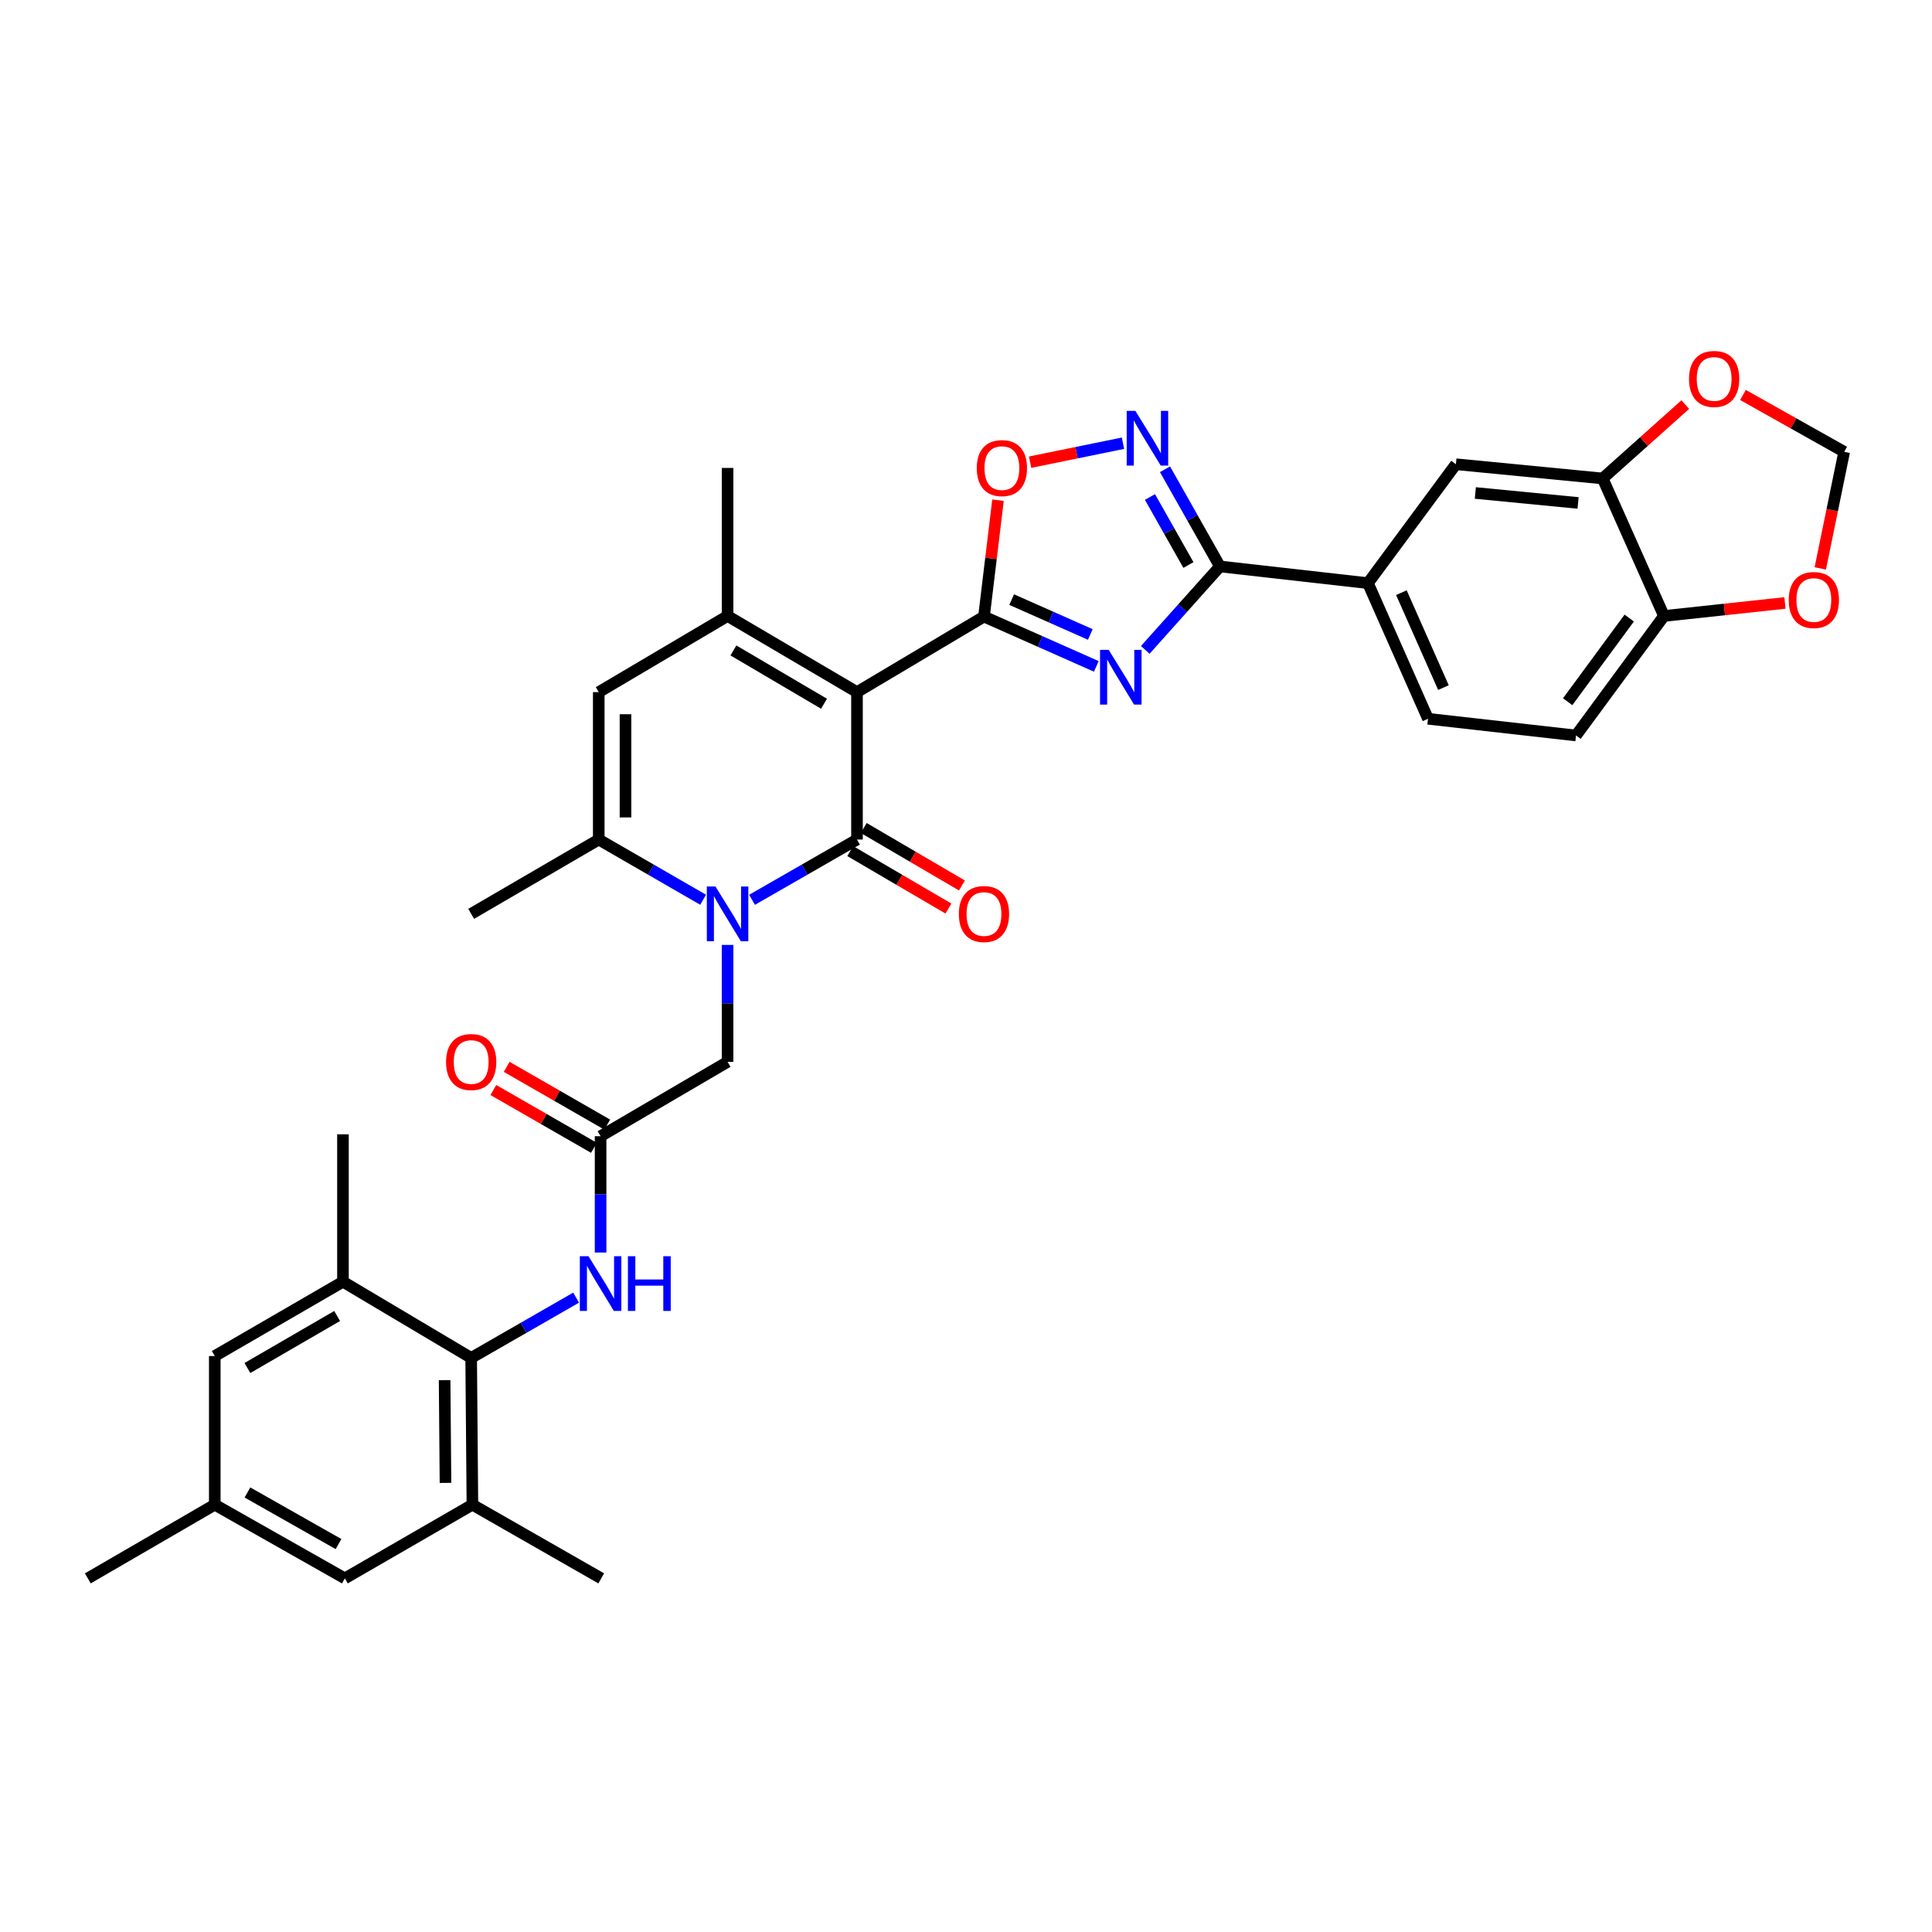 <?xml version='1.0' encoding='iso-8859-1'?>
<svg version='1.1' baseProfile='full'
              xmlns='http://www.w3.org/2000/svg'
                      xmlns:rdkit='http://www.rdkit.org/xml'
                      xmlns:xlink='http://www.w3.org/1999/xlink'
                  xml:space='preserve'
width='1000px' height='1000px' viewBox='0 0 1000 1000'>
<!-- END OF HEADER -->
<rect style='opacity:1.0;fill:#FFFFFF;stroke:none' width='1000' height='1000' x='0' y='0'> </rect>
<path class='bond-0' d='M 443.577,358.243 L 443.577,434.548' style='fill:none;fill-rule:evenodd;stroke:#000000;stroke-width:6px;stroke-linecap:butt;stroke-linejoin:miter;stroke-opacity:1' />
<path class='bond-1' d='M 443.577,358.243 L 509.303,319.134' style='fill:none;fill-rule:evenodd;stroke:#000000;stroke-width:6px;stroke-linecap:butt;stroke-linejoin:miter;stroke-opacity:1' />
<path class='bond-4' d='M 443.577,358.243 L 376.59,318.826' style='fill:none;fill-rule:evenodd;stroke:#000000;stroke-width:6px;stroke-linecap:butt;stroke-linejoin:miter;stroke-opacity:1' />
<path class='bond-4' d='M 426.511,364.258 L 379.62,336.666' style='fill:none;fill-rule:evenodd;stroke:#000000;stroke-width:6px;stroke-linecap:butt;stroke-linejoin:miter;stroke-opacity:1' />
<path class='bond-2' d='M 443.577,434.548 L 416.419,450.142' style='fill:none;fill-rule:evenodd;stroke:#000000;stroke-width:6px;stroke-linecap:butt;stroke-linejoin:miter;stroke-opacity:1' />
<path class='bond-2' d='M 416.419,450.142 L 389.261,465.736' style='fill:none;fill-rule:evenodd;stroke:#0000FF;stroke-width:6px;stroke-linecap:butt;stroke-linejoin:miter;stroke-opacity:1' />
<path class='bond-19' d='M 440.082,440.52 L 465.493,455.391' style='fill:none;fill-rule:evenodd;stroke:#000000;stroke-width:6px;stroke-linecap:butt;stroke-linejoin:miter;stroke-opacity:1' />
<path class='bond-19' d='M 465.493,455.391 L 490.904,470.262' style='fill:none;fill-rule:evenodd;stroke:#FF0000;stroke-width:6px;stroke-linecap:butt;stroke-linejoin:miter;stroke-opacity:1' />
<path class='bond-19' d='M 447.072,428.576 L 472.483,443.447' style='fill:none;fill-rule:evenodd;stroke:#000000;stroke-width:6px;stroke-linecap:butt;stroke-linejoin:miter;stroke-opacity:1' />
<path class='bond-19' d='M 472.483,443.447 L 497.894,458.318' style='fill:none;fill-rule:evenodd;stroke:#FF0000;stroke-width:6px;stroke-linecap:butt;stroke-linejoin:miter;stroke-opacity:1' />
<path class='bond-3' d='M 509.303,319.134 L 538.376,332.026' style='fill:none;fill-rule:evenodd;stroke:#000000;stroke-width:6px;stroke-linecap:butt;stroke-linejoin:miter;stroke-opacity:1' />
<path class='bond-3' d='M 538.376,332.026 L 567.449,344.918' style='fill:none;fill-rule:evenodd;stroke:#0000FF;stroke-width:6px;stroke-linecap:butt;stroke-linejoin:miter;stroke-opacity:1' />
<path class='bond-3' d='M 523.634,310.351 L 543.986,319.376' style='fill:none;fill-rule:evenodd;stroke:#000000;stroke-width:6px;stroke-linecap:butt;stroke-linejoin:miter;stroke-opacity:1' />
<path class='bond-3' d='M 543.986,319.376 L 564.337,328.4' style='fill:none;fill-rule:evenodd;stroke:#0000FF;stroke-width:6px;stroke-linecap:butt;stroke-linejoin:miter;stroke-opacity:1' />
<path class='bond-9' d='M 509.303,319.134 L 512.935,289.019' style='fill:none;fill-rule:evenodd;stroke:#000000;stroke-width:6px;stroke-linecap:butt;stroke-linejoin:miter;stroke-opacity:1' />
<path class='bond-9' d='M 512.935,289.019 L 516.568,258.904' style='fill:none;fill-rule:evenodd;stroke:#FF0000;stroke-width:6px;stroke-linecap:butt;stroke-linejoin:miter;stroke-opacity:1' />
<path class='bond-16' d='M 376.59,489.087 L 376.59,519.352' style='fill:none;fill-rule:evenodd;stroke:#0000FF;stroke-width:6px;stroke-linecap:butt;stroke-linejoin:miter;stroke-opacity:1' />
<path class='bond-16' d='M 376.59,519.352 L 376.59,549.616' style='fill:none;fill-rule:evenodd;stroke:#000000;stroke-width:6px;stroke-linecap:butt;stroke-linejoin:miter;stroke-opacity:1' />
<path class='bond-35' d='M 363.926,465.706 L 336.918,450.127' style='fill:none;fill-rule:evenodd;stroke:#0000FF;stroke-width:6px;stroke-linecap:butt;stroke-linejoin:miter;stroke-opacity:1' />
<path class='bond-35' d='M 336.918,450.127 L 309.911,434.548' style='fill:none;fill-rule:evenodd;stroke:#000000;stroke-width:6px;stroke-linecap:butt;stroke-linejoin:miter;stroke-opacity:1' />
<path class='bond-5' d='M 592.79,336.385 L 612.113,314.786' style='fill:none;fill-rule:evenodd;stroke:#0000FF;stroke-width:6px;stroke-linecap:butt;stroke-linejoin:miter;stroke-opacity:1' />
<path class='bond-5' d='M 612.113,314.786 L 631.436,293.186' style='fill:none;fill-rule:evenodd;stroke:#000000;stroke-width:6px;stroke-linecap:butt;stroke-linejoin:miter;stroke-opacity:1' />
<path class='bond-8' d='M 376.59,318.826 L 309.911,358.243' style='fill:none;fill-rule:evenodd;stroke:#000000;stroke-width:6px;stroke-linecap:butt;stroke-linejoin:miter;stroke-opacity:1' />
<path class='bond-30' d='M 376.59,318.826 L 376.59,242.206' style='fill:none;fill-rule:evenodd;stroke:#000000;stroke-width:6px;stroke-linecap:butt;stroke-linejoin:miter;stroke-opacity:1' />
<path class='bond-13' d='M 631.436,293.186 L 708.041,301.836' style='fill:none;fill-rule:evenodd;stroke:#000000;stroke-width:6px;stroke-linecap:butt;stroke-linejoin:miter;stroke-opacity:1' />
<path class='bond-36' d='M 631.436,293.186 L 617.219,268.037' style='fill:none;fill-rule:evenodd;stroke:#000000;stroke-width:6px;stroke-linecap:butt;stroke-linejoin:miter;stroke-opacity:1' />
<path class='bond-36' d='M 617.219,268.037 L 603.001,242.888' style='fill:none;fill-rule:evenodd;stroke:#0000FF;stroke-width:6px;stroke-linecap:butt;stroke-linejoin:miter;stroke-opacity:1' />
<path class='bond-36' d='M 615.124,292.452 L 605.172,274.848' style='fill:none;fill-rule:evenodd;stroke:#000000;stroke-width:6px;stroke-linecap:butt;stroke-linejoin:miter;stroke-opacity:1' />
<path class='bond-36' d='M 605.172,274.848 L 595.219,257.244' style='fill:none;fill-rule:evenodd;stroke:#0000FF;stroke-width:6px;stroke-linecap:butt;stroke-linejoin:miter;stroke-opacity:1' />
<path class='bond-6' d='M 309.911,434.548 L 309.911,358.243' style='fill:none;fill-rule:evenodd;stroke:#000000;stroke-width:6px;stroke-linecap:butt;stroke-linejoin:miter;stroke-opacity:1' />
<path class='bond-6' d='M 323.75,423.102 L 323.75,369.689' style='fill:none;fill-rule:evenodd;stroke:#000000;stroke-width:6px;stroke-linecap:butt;stroke-linejoin:miter;stroke-opacity:1' />
<path class='bond-31' d='M 309.911,434.548 L 243.878,473.012' style='fill:none;fill-rule:evenodd;stroke:#000000;stroke-width:6px;stroke-linecap:butt;stroke-linejoin:miter;stroke-opacity:1' />
<path class='bond-7' d='M 581.256,229.408 L 557.219,234.317' style='fill:none;fill-rule:evenodd;stroke:#0000FF;stroke-width:6px;stroke-linecap:butt;stroke-linejoin:miter;stroke-opacity:1' />
<path class='bond-7' d='M 557.219,234.317 L 533.181,239.225' style='fill:none;fill-rule:evenodd;stroke:#FF0000;stroke-width:6px;stroke-linecap:butt;stroke-linejoin:miter;stroke-opacity:1' />
<path class='bond-10' d='M 243.878,702.849 L 271.035,687.252' style='fill:none;fill-rule:evenodd;stroke:#000000;stroke-width:6px;stroke-linecap:butt;stroke-linejoin:miter;stroke-opacity:1' />
<path class='bond-10' d='M 271.035,687.252 L 298.193,671.654' style='fill:none;fill-rule:evenodd;stroke:#0000FF;stroke-width:6px;stroke-linecap:butt;stroke-linejoin:miter;stroke-opacity:1' />
<path class='bond-14' d='M 243.878,702.849 L 244.516,778.823' style='fill:none;fill-rule:evenodd;stroke:#000000;stroke-width:6px;stroke-linecap:butt;stroke-linejoin:miter;stroke-opacity:1' />
<path class='bond-14' d='M 230.135,714.361 L 230.582,767.543' style='fill:none;fill-rule:evenodd;stroke:#000000;stroke-width:6px;stroke-linecap:butt;stroke-linejoin:miter;stroke-opacity:1' />
<path class='bond-15' d='M 243.878,702.849 L 177.514,663.416' style='fill:none;fill-rule:evenodd;stroke:#000000;stroke-width:6px;stroke-linecap:butt;stroke-linejoin:miter;stroke-opacity:1' />
<path class='bond-11' d='M 310.864,588.103 L 376.59,549.616' style='fill:none;fill-rule:evenodd;stroke:#000000;stroke-width:6px;stroke-linecap:butt;stroke-linejoin:miter;stroke-opacity:1' />
<path class='bond-12' d='M 310.864,588.103 L 310.864,618.207' style='fill:none;fill-rule:evenodd;stroke:#000000;stroke-width:6px;stroke-linecap:butt;stroke-linejoin:miter;stroke-opacity:1' />
<path class='bond-12' d='M 310.864,618.207 L 310.864,648.31' style='fill:none;fill-rule:evenodd;stroke:#0000FF;stroke-width:6px;stroke-linecap:butt;stroke-linejoin:miter;stroke-opacity:1' />
<path class='bond-26' d='M 314.311,582.104 L 288.284,567.15' style='fill:none;fill-rule:evenodd;stroke:#000000;stroke-width:6px;stroke-linecap:butt;stroke-linejoin:miter;stroke-opacity:1' />
<path class='bond-26' d='M 288.284,567.15 L 262.256,552.196' style='fill:none;fill-rule:evenodd;stroke:#FF0000;stroke-width:6px;stroke-linecap:butt;stroke-linejoin:miter;stroke-opacity:1' />
<path class='bond-26' d='M 307.417,594.103 L 281.39,579.149' style='fill:none;fill-rule:evenodd;stroke:#000000;stroke-width:6px;stroke-linecap:butt;stroke-linejoin:miter;stroke-opacity:1' />
<path class='bond-26' d='M 281.39,579.149 L 255.362,564.195' style='fill:none;fill-rule:evenodd;stroke:#FF0000;stroke-width:6px;stroke-linecap:butt;stroke-linejoin:miter;stroke-opacity:1' />
<path class='bond-18' d='M 708.041,301.836 L 753.57,240.284' style='fill:none;fill-rule:evenodd;stroke:#000000;stroke-width:6px;stroke-linecap:butt;stroke-linejoin:miter;stroke-opacity:1' />
<path class='bond-28' d='M 708.041,301.836 L 739.132,372.036' style='fill:none;fill-rule:evenodd;stroke:#000000;stroke-width:6px;stroke-linecap:butt;stroke-linejoin:miter;stroke-opacity:1' />
<path class='bond-28' d='M 725.358,306.762 L 747.121,355.902' style='fill:none;fill-rule:evenodd;stroke:#000000;stroke-width:6px;stroke-linecap:butt;stroke-linejoin:miter;stroke-opacity:1' />
<path class='bond-23' d='M 244.516,778.823 L 178.49,816.964' style='fill:none;fill-rule:evenodd;stroke:#000000;stroke-width:6px;stroke-linecap:butt;stroke-linejoin:miter;stroke-opacity:1' />
<path class='bond-32' d='M 244.516,778.823 L 311.195,816.964' style='fill:none;fill-rule:evenodd;stroke:#000000;stroke-width:6px;stroke-linecap:butt;stroke-linejoin:miter;stroke-opacity:1' />
<path class='bond-24' d='M 177.514,663.416 L 111.165,701.88' style='fill:none;fill-rule:evenodd;stroke:#000000;stroke-width:6px;stroke-linecap:butt;stroke-linejoin:miter;stroke-opacity:1' />
<path class='bond-24' d='M 174.502,681.158 L 128.058,708.083' style='fill:none;fill-rule:evenodd;stroke:#000000;stroke-width:6px;stroke-linecap:butt;stroke-linejoin:miter;stroke-opacity:1' />
<path class='bond-33' d='M 177.514,663.416 L 177.514,587.119' style='fill:none;fill-rule:evenodd;stroke:#000000;stroke-width:6px;stroke-linecap:butt;stroke-linejoin:miter;stroke-opacity:1' />
<path class='bond-17' d='M 829.536,247.657 L 753.57,240.284' style='fill:none;fill-rule:evenodd;stroke:#000000;stroke-width:6px;stroke-linecap:butt;stroke-linejoin:miter;stroke-opacity:1' />
<path class='bond-17' d='M 816.805,260.325 L 763.628,255.164' style='fill:none;fill-rule:evenodd;stroke:#000000;stroke-width:6px;stroke-linecap:butt;stroke-linejoin:miter;stroke-opacity:1' />
<path class='bond-21' d='M 829.536,247.657 L 850.919,228.535' style='fill:none;fill-rule:evenodd;stroke:#000000;stroke-width:6px;stroke-linecap:butt;stroke-linejoin:miter;stroke-opacity:1' />
<path class='bond-21' d='M 850.919,228.535 L 872.301,209.412' style='fill:none;fill-rule:evenodd;stroke:#FF0000;stroke-width:6px;stroke-linecap:butt;stroke-linejoin:miter;stroke-opacity:1' />
<path class='bond-37' d='M 829.536,247.657 L 861.265,318.826' style='fill:none;fill-rule:evenodd;stroke:#000000;stroke-width:6px;stroke-linecap:butt;stroke-linejoin:miter;stroke-opacity:1' />
<path class='bond-20' d='M 861.265,318.826 L 815.744,380.685' style='fill:none;fill-rule:evenodd;stroke:#000000;stroke-width:6px;stroke-linecap:butt;stroke-linejoin:miter;stroke-opacity:1' />
<path class='bond-20' d='M 843.291,319.903 L 811.426,363.204' style='fill:none;fill-rule:evenodd;stroke:#000000;stroke-width:6px;stroke-linecap:butt;stroke-linejoin:miter;stroke-opacity:1' />
<path class='bond-22' d='M 861.265,318.826 L 892.577,315.459' style='fill:none;fill-rule:evenodd;stroke:#000000;stroke-width:6px;stroke-linecap:butt;stroke-linejoin:miter;stroke-opacity:1' />
<path class='bond-22' d='M 892.577,315.459 L 923.888,312.092' style='fill:none;fill-rule:evenodd;stroke:#FF0000;stroke-width:6px;stroke-linecap:butt;stroke-linejoin:miter;stroke-opacity:1' />
<path class='bond-25' d='M 902.166,204.441 L 928.356,219.153' style='fill:none;fill-rule:evenodd;stroke:#FF0000;stroke-width:6px;stroke-linecap:butt;stroke-linejoin:miter;stroke-opacity:1' />
<path class='bond-25' d='M 928.356,219.153 L 954.545,233.865' style='fill:none;fill-rule:evenodd;stroke:#000000;stroke-width:6px;stroke-linecap:butt;stroke-linejoin:miter;stroke-opacity:1' />
<path class='bond-38' d='M 942.175,294.209 L 948.36,264.037' style='fill:none;fill-rule:evenodd;stroke:#FF0000;stroke-width:6px;stroke-linecap:butt;stroke-linejoin:miter;stroke-opacity:1' />
<path class='bond-38' d='M 948.36,264.037 L 954.545,233.865' style='fill:none;fill-rule:evenodd;stroke:#000000;stroke-width:6px;stroke-linecap:butt;stroke-linejoin:miter;stroke-opacity:1' />
<path class='bond-39' d='M 178.49,816.964 L 111.165,778.823' style='fill:none;fill-rule:evenodd;stroke:#000000;stroke-width:6px;stroke-linecap:butt;stroke-linejoin:miter;stroke-opacity:1' />
<path class='bond-39' d='M 175.213,799.202 L 128.085,772.503' style='fill:none;fill-rule:evenodd;stroke:#000000;stroke-width:6px;stroke-linecap:butt;stroke-linejoin:miter;stroke-opacity:1' />
<path class='bond-27' d='M 111.165,701.88 L 111.165,778.823' style='fill:none;fill-rule:evenodd;stroke:#000000;stroke-width:6px;stroke-linecap:butt;stroke-linejoin:miter;stroke-opacity:1' />
<path class='bond-34' d='M 111.165,778.823 L 45.455,816.964' style='fill:none;fill-rule:evenodd;stroke:#000000;stroke-width:6px;stroke-linecap:butt;stroke-linejoin:miter;stroke-opacity:1' />
<path class='bond-29' d='M 739.132,372.036 L 815.744,380.685' style='fill:none;fill-rule:evenodd;stroke:#000000;stroke-width:6px;stroke-linecap:butt;stroke-linejoin:miter;stroke-opacity:1' />
<path  class='atom-3' d='M 370.33 458.852
L 379.61 473.852
Q 380.53 475.332, 382.01 478.012
Q 383.49 480.692, 383.57 480.852
L 383.57 458.852
L 387.33 458.852
L 387.33 487.172
L 383.45 487.172
L 373.49 470.772
Q 372.33 468.852, 371.09 466.652
Q 369.89 464.452, 369.53 463.772
L 369.53 487.172
L 365.85 487.172
L 365.85 458.852
L 370.33 458.852
' fill='#0000FF'/>
<path  class='atom-4' d='M 573.866 336.38
L 583.146 351.38
Q 584.066 352.86, 585.546 355.54
Q 587.026 358.22, 587.106 358.38
L 587.106 336.38
L 590.866 336.38
L 590.866 364.7
L 586.986 364.7
L 577.026 348.3
Q 575.866 346.38, 574.626 344.18
Q 573.426 341.98, 573.066 341.3
L 573.066 364.7
L 569.386 364.7
L 569.386 336.38
L 573.866 336.38
' fill='#0000FF'/>
<path  class='atom-8' d='M 587.658 212.663
L 596.938 227.663
Q 597.858 229.143, 599.338 231.823
Q 600.818 234.503, 600.898 234.663
L 600.898 212.663
L 604.658 212.663
L 604.658 240.983
L 600.778 240.983
L 590.818 224.583
Q 589.658 222.663, 588.418 220.463
Q 587.218 218.263, 586.858 217.583
L 586.858 240.983
L 583.178 240.983
L 583.178 212.663
L 587.658 212.663
' fill='#0000FF'/>
<path  class='atom-10' d='M 505.582 242.286
Q 505.582 235.486, 508.942 231.686
Q 512.302 227.886, 518.582 227.886
Q 524.862 227.886, 528.222 231.686
Q 531.582 235.486, 531.582 242.286
Q 531.582 249.166, 528.182 253.086
Q 524.782 256.966, 518.582 256.966
Q 512.342 256.966, 508.942 253.086
Q 505.582 249.206, 505.582 242.286
M 518.582 253.766
Q 522.902 253.766, 525.222 250.886
Q 527.582 247.966, 527.582 242.286
Q 527.582 236.726, 525.222 233.926
Q 522.902 231.086, 518.582 231.086
Q 514.262 231.086, 511.902 233.886
Q 509.582 236.686, 509.582 242.286
Q 509.582 248.006, 511.902 250.886
Q 514.262 253.766, 518.582 253.766
' fill='#FF0000'/>
<path  class='atom-13' d='M 304.604 650.217
L 313.884 665.217
Q 314.804 666.697, 316.284 669.377
Q 317.764 672.057, 317.844 672.217
L 317.844 650.217
L 321.604 650.217
L 321.604 678.537
L 317.724 678.537
L 307.764 662.137
Q 306.604 660.217, 305.364 658.017
Q 304.164 655.817, 303.804 655.137
L 303.804 678.537
L 300.124 678.537
L 300.124 650.217
L 304.604 650.217
' fill='#0000FF'/>
<path  class='atom-13' d='M 325.004 650.217
L 328.844 650.217
L 328.844 662.257
L 343.324 662.257
L 343.324 650.217
L 347.164 650.217
L 347.164 678.537
L 343.324 678.537
L 343.324 665.457
L 328.844 665.457
L 328.844 678.537
L 325.004 678.537
L 325.004 650.217
' fill='#0000FF'/>
<path  class='atom-20' d='M 496.303 473.092
Q 496.303 466.292, 499.663 462.492
Q 503.023 458.692, 509.303 458.692
Q 515.583 458.692, 518.943 462.492
Q 522.303 466.292, 522.303 473.092
Q 522.303 479.972, 518.903 483.892
Q 515.503 487.772, 509.303 487.772
Q 503.063 487.772, 499.663 483.892
Q 496.303 480.012, 496.303 473.092
M 509.303 484.572
Q 513.623 484.572, 515.943 481.692
Q 518.303 478.772, 518.303 473.092
Q 518.303 467.532, 515.943 464.732
Q 513.623 461.892, 509.303 461.892
Q 504.983 461.892, 502.623 464.692
Q 500.303 467.492, 500.303 473.092
Q 500.303 478.812, 502.623 481.692
Q 504.983 484.572, 509.303 484.572
' fill='#FF0000'/>
<path  class='atom-22' d='M 874.236 196.135
Q 874.236 189.335, 877.596 185.535
Q 880.956 181.735, 887.236 181.735
Q 893.516 181.735, 896.876 185.535
Q 900.236 189.335, 900.236 196.135
Q 900.236 203.015, 896.836 206.935
Q 893.436 210.815, 887.236 210.815
Q 880.996 210.815, 877.596 206.935
Q 874.236 203.055, 874.236 196.135
M 887.236 207.615
Q 891.556 207.615, 893.876 204.735
Q 896.236 201.815, 896.236 196.135
Q 896.236 190.575, 893.876 187.775
Q 891.556 184.935, 887.236 184.935
Q 882.916 184.935, 880.556 187.735
Q 878.236 190.535, 878.236 196.135
Q 878.236 201.855, 880.556 204.735
Q 882.916 207.615, 887.236 207.615
' fill='#FF0000'/>
<path  class='atom-23' d='M 925.839 310.565
Q 925.839 303.765, 929.199 299.965
Q 932.559 296.165, 938.839 296.165
Q 945.119 296.165, 948.479 299.965
Q 951.839 303.765, 951.839 310.565
Q 951.839 317.445, 948.439 321.365
Q 945.039 325.245, 938.839 325.245
Q 932.599 325.245, 929.199 321.365
Q 925.839 317.485, 925.839 310.565
M 938.839 322.045
Q 943.159 322.045, 945.479 319.165
Q 947.839 316.245, 947.839 310.565
Q 947.839 305.005, 945.479 302.205
Q 943.159 299.365, 938.839 299.365
Q 934.519 299.365, 932.159 302.165
Q 929.839 304.965, 929.839 310.565
Q 929.839 316.285, 932.159 319.165
Q 934.519 322.045, 938.839 322.045
' fill='#FF0000'/>
<path  class='atom-27' d='M 230.878 549.696
Q 230.878 542.896, 234.238 539.096
Q 237.598 535.296, 243.878 535.296
Q 250.158 535.296, 253.518 539.096
Q 256.878 542.896, 256.878 549.696
Q 256.878 556.576, 253.478 560.496
Q 250.078 564.376, 243.878 564.376
Q 237.638 564.376, 234.238 560.496
Q 230.878 556.616, 230.878 549.696
M 243.878 561.176
Q 248.198 561.176, 250.518 558.296
Q 252.878 555.376, 252.878 549.696
Q 252.878 544.136, 250.518 541.336
Q 248.198 538.496, 243.878 538.496
Q 239.558 538.496, 237.198 541.296
Q 234.878 544.096, 234.878 549.696
Q 234.878 555.416, 237.198 558.296
Q 239.558 561.176, 243.878 561.176
' fill='#FF0000'/>
</svg>
